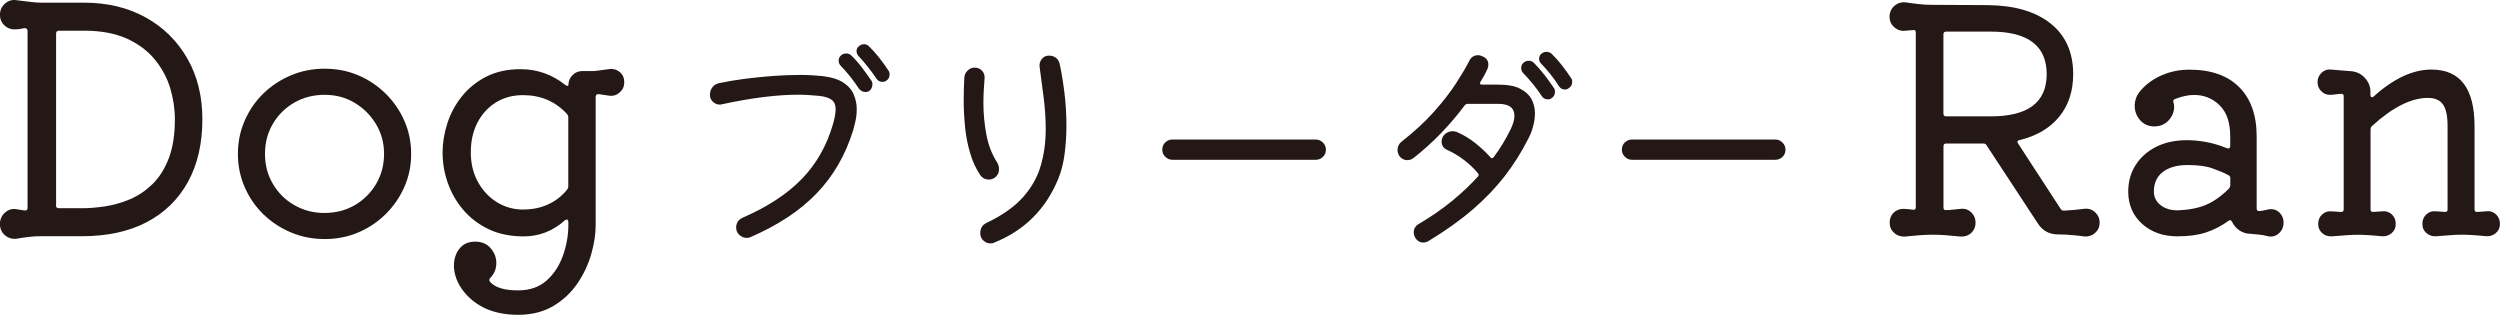 <?xml version="1.0" encoding="UTF-8"?><svg id="_レイヤー_2" xmlns="http://www.w3.org/2000/svg" viewBox="0 0 414.45 52.19"><defs><style>.cls-1{fill:#231815;stroke-width:0px;}</style></defs><g id="_レイヤー_1-2"><path class="cls-1" d="M6.98.44h6.93c3.89,0,7.3.82,10.24,2.45,2.94,1.63,5.24,3.9,6.9,6.8,1.67,2.9,2.5,6.26,2.5,10.08,0,4.03-.8,7.5-2.4,10.4-1.6,2.9-3.88,5.12-6.85,6.67-2.97,1.55-6.54,2.32-10.71,2.32h-6.93c-.66,0-1.33.04-2.01.13-.68.09-1.33.18-1.95.29-.73.07-1.36-.13-1.9-.6-.54-.47-.81-1.09-.81-1.85s.28-1.39.83-1.88c.56-.49,1.18-.68,1.88-.57l1.35.21h.1c.28,0,.42-.14.42-.42V5.13c0-.31-.17-.47-.52-.47-.28.07-.56.12-.86.16-.3.04-.57.05-.81.05-.66,0-1.22-.23-1.69-.7-.47-.47-.7-1.03-.7-1.69,0-.76.28-1.39.83-1.88C1.39.11,2.01-.08,2.71.03c.69.07,1.41.16,2.14.26.73.1,1.44.16,2.14.16ZM9.28,34.05c0,.31.16.47.47.47h3.86c1.15,0,2.41-.1,3.8-.31,1.39-.21,2.76-.6,4.12-1.17,1.36-.57,2.6-1.41,3.73-2.5,1.13-1.09,2.03-2.52,2.71-4.27.68-1.75,1.02-3.92,1.02-6.49,0-1.74-.26-3.47-.78-5.18-.52-1.72-1.37-3.3-2.55-4.74-1.18-1.44-2.74-2.6-4.66-3.47-1.93-.87-4.28-1.3-7.06-1.3h-4.17c-.31,0-.47.16-.47.47v28.5Z"/><path class="cls-1" d="M53.83,39.63c-1.98,0-3.84-.36-5.58-1.09-1.74-.73-3.27-1.74-4.59-3.02-1.32-1.28-2.35-2.79-3.1-4.51-.75-1.72-1.12-3.55-1.12-5.5s.37-3.78,1.12-5.5c.75-1.72,1.78-3.22,3.1-4.51,1.32-1.28,2.85-2.29,4.59-3.02,1.74-.73,3.6-1.09,5.58-1.09s3.83.36,5.55,1.09,3.24,1.75,4.56,3.05c1.32,1.3,2.35,2.81,3.1,4.51.75,1.7,1.12,3.53,1.12,5.47s-.37,3.77-1.12,5.47c-.75,1.7-1.78,3.2-3.1,4.51-1.32,1.3-2.84,2.32-4.56,3.05-1.72.73-3.57,1.09-5.55,1.09ZM53.83,35.3c1.84,0,3.51-.43,5-1.3,1.49-.87,2.67-2.05,3.54-3.54.87-1.49,1.3-3.14,1.3-4.95s-.44-3.45-1.33-4.92c-.89-1.48-2.07-2.66-3.54-3.54-1.48-.89-3.14-1.33-4.98-1.33s-3.56.43-5.05,1.3c-1.49.87-2.68,2.04-3.54,3.52-.87,1.48-1.3,3.14-1.3,4.98s.43,3.46,1.3,4.95c.87,1.49,2.06,2.68,3.57,3.54,1.51.87,3.19,1.3,5.03,1.3Z"/><path class="cls-1" d="M101.04,11.44c.66-.07,1.23.1,1.72.52.49.42.73.97.73,1.67s-.24,1.22-.73,1.67c-.49.45-1.06.64-1.72.57l-1.77-.26h-.1c-.28,0-.42.16-.42.47v21.21c0,1.49-.24,3.1-.73,4.82-.49,1.72-1.25,3.34-2.29,4.87-1.04,1.53-2.38,2.78-4.01,3.75-1.63.97-3.58,1.46-5.84,1.46-3.89,0-6.88-1.27-8.96-3.8-.56-.7-.97-1.42-1.25-2.16-.28-.75-.42-1.47-.42-2.16,0-1.11.3-2.06.91-2.84.61-.78,1.49-1.17,2.63-1.17,1.08,0,1.93.36,2.55,1.09.63.73.94,1.55.94,2.45,0,.97-.33,1.79-.99,2.45-.21.21-.23.43-.05.68.83.94,2.38,1.41,4.64,1.41,1.94,0,3.53-.55,4.74-1.64,1.22-1.09,2.12-2.48,2.71-4.14.59-1.67.89-3.35.89-5.05v-.52c0-.17-.05-.29-.16-.36-.1-.07-.24-.03-.42.1-1.98,1.77-4.26,2.66-6.83,2.66-2.22,0-4.18-.41-5.86-1.22-1.69-.82-3.09-1.9-4.22-3.26-1.13-1.35-1.97-2.85-2.53-4.48-.56-1.63-.83-3.26-.83-4.9s.26-3.21.78-4.85c.52-1.63,1.32-3.13,2.4-4.48,1.08-1.35,2.42-2.45,4.04-3.28,1.62-.83,3.52-1.25,5.71-1.25,1.42,0,2.75.23,3.99.68,1.23.45,2.35,1.08,3.36,1.88.17.14.31.21.42.21s.16-.05.16-.16c0-.63.23-1.16.68-1.62.45-.45.99-.68,1.62-.68h1.93c.1,0,.35-.03.73-.08.38-.05.76-.1,1.15-.16.38-.05.63-.08.73-.08ZM86.76,34.73c1.53,0,2.91-.29,4.14-.86,1.23-.57,2.27-1.38,3.1-2.42.14-.17.21-.36.21-.57v-11.41c0-.21-.07-.4-.21-.57-1.91-2.08-4.34-3.13-7.3-3.13-1.7,0-3.2.41-4.51,1.22-1.3.82-2.32,1.94-3.05,3.36-.73,1.42-1.09,3.06-1.09,4.9s.38,3.42,1.15,4.85c.76,1.42,1.81,2.55,3.13,3.39,1.32.83,2.8,1.25,4.43,1.25Z"/><path class="cls-1" d="M124.4,39.33c-.18.08-.38.11-.61.11-.43,0-.83-.16-1.2-.48-.37-.32-.55-.73-.55-1.24,0-.76.37-1.31,1.1-1.64,4.09-1.78,7.34-3.91,9.75-6.38,2.41-2.48,4.14-5.49,5.18-9.05.3-1.04.46-1.88.46-2.51,0-.74-.22-1.27-.67-1.6-.44-.33-1.15-.55-2.11-.65-.53-.05-1.09-.1-1.66-.13s-1.15-.06-1.73-.06c-3.56,0-7.8.53-12.73,1.6-.08.03-.18.04-.3.04-.43,0-.81-.15-1.14-.46-.33-.3-.5-.69-.5-1.14,0-.48.13-.9.4-1.26.27-.36.63-.58,1.09-.69,1.3-.28,2.72-.52,4.27-.72,1.55-.2,3.12-.36,4.72-.48,1.6-.11,3.11-.17,4.53-.17.69,0,1.33.02,1.94.06s1.17.08,1.68.13c1.52.18,2.7.55,3.52,1.1.83.56,1.4,1.23,1.71,2,.32.78.48,1.58.48,2.42,0,.61-.06,1.22-.19,1.83-.13.61-.27,1.17-.42,1.68-1.27,4.09-3.29,7.57-6.06,10.44-2.77,2.87-6.43,5.28-10.97,7.24ZM143.45,15.25c-.41,0-.76-.19-1.07-.57-.41-.63-.88-1.3-1.43-1.98-.55-.69-1.06-1.27-1.54-1.75-.25-.25-.38-.56-.38-.91,0-.3.11-.57.34-.8.25-.25.55-.38.88-.38.36,0,.65.11.88.34.58.56,1.17,1.22,1.75,1.98.58.76,1.1,1.49,1.56,2.17.13.15.19.37.19.65,0,.3-.1.59-.3.86-.2.27-.5.4-.88.4ZM146.92,13.38c-.15.13-.36.19-.61.19-.46,0-.8-.19-1.03-.57-.41-.61-.88-1.25-1.41-1.92-.53-.67-1.03-1.25-1.49-1.73-.25-.25-.38-.55-.38-.88s.11-.58.34-.76c.25-.25.56-.38.91-.38.33,0,.61.13.84.38.58.56,1.15,1.19,1.7,1.9.55.71,1.05,1.41,1.5,2.1.13.15.19.36.19.61,0,.48-.19.84-.57,1.07Z"/><path class="cls-1" d="M165.01,29.39c-.33.25-.7.38-1.1.38-.56,0-1.02-.23-1.37-.69-.74-1.09-1.31-2.32-1.71-3.7-.41-1.37-.69-2.81-.84-4.32-.15-1.51-.23-2.99-.23-4.44,0-1.35.04-2.6.11-3.77.03-.43.2-.81.53-1.14s.72-.5,1.18-.5c.51,0,.92.18,1.24.53.32.36.45.79.4,1.3-.05.61-.1,1.26-.13,1.94-.04.69-.06,1.38-.06,2.1,0,1.7.16,3.43.48,5.18.32,1.75.92,3.31,1.81,4.69.2.36.3.72.3,1.1,0,.56-.2,1-.61,1.33ZM164.79,40.24c-.18.08-.38.11-.61.11-.41,0-.79-.15-1.14-.46-.36-.3-.53-.72-.53-1.26,0-.81.37-1.38,1.1-1.71,2.59-1.24,4.59-2.66,6-4.25,1.41-1.59,2.39-3.33,2.93-5.22.55-1.89.82-3.91.82-6.04,0-1.63-.11-3.31-.32-5.05-.22-1.74-.45-3.51-.7-5.31-.05-.48.08-.91.38-1.28.3-.37.7-.55,1.18-.55.43,0,.81.11,1.12.34.32.23.53.55.63.95.28,1.22.54,2.76.78,4.61.24,1.85.36,3.76.36,5.71,0,1.6-.1,3.16-.3,4.69-.2,1.52-.55,2.88-1.03,4.08-2.08,5.08-5.64,8.62-10.67,10.63Z"/><path class="cls-1" d="M218.13,26.49h-23.77c-.46,0-.85-.17-1.18-.5-.33-.33-.5-.72-.5-1.18,0-.48.16-.88.5-1.2.33-.32.72-.48,1.18-.48h23.77c.46,0,.85.17,1.18.5.33.33.5.72.5,1.18,0,.48-.17.88-.5,1.2-.33.32-.72.48-1.18.48Z"/><path class="cls-1" d="M245.4,13.61c-.03.05-.04.1-.04.15,0,.18.1.27.3.27h2.78c1.5,0,2.69.22,3.56.67.88.44,1.5,1.02,1.89,1.73.38.71.57,1.5.57,2.36,0,.71-.1,1.44-.31,2.19-.2.75-.48,1.45-.84,2.11-1.09,2.16-2.38,4.19-3.85,6.1-1.47,1.9-3.23,3.74-5.28,5.51-2.04,1.77-4.49,3.51-7.33,5.24-.3.18-.6.27-.88.27-.58,0-1.04-.28-1.37-.84-.15-.28-.23-.56-.23-.84,0-.61.28-1.08.84-1.41,2.03-1.19,3.86-2.46,5.49-3.79,1.63-1.33,3.06-2.69,4.31-4.06.15-.15.16-.32.04-.5-.61-.76-1.37-1.49-2.27-2.19-.9-.7-1.84-1.26-2.8-1.7-.66-.28-.99-.75-.99-1.41,0-.25.05-.48.15-.69.15-.33.39-.58.7-.76.32-.18.64-.27.97-.27.2,0,.42.04.65.11,1.12.48,2.16,1.1,3.12,1.87.96.76,1.8,1.55,2.51,2.36.18.18.34.18.5,0,.58-.76,1.1-1.53,1.56-2.3.46-.77.86-1.52,1.22-2.23.46-.91.69-1.7.69-2.36,0-1.32-.88-1.98-2.63-1.98h-5.18c-.15,0-.29.08-.42.23-1.17,1.58-2.49,3.12-3.96,4.65-1.47,1.52-3,2.9-4.57,4.11-.3.23-.64.34-.99.34-.53,0-.98-.23-1.33-.69-.2-.33-.3-.66-.3-.99,0-.56.22-1.02.65-1.37,2.08-1.63,3.87-3.27,5.35-4.93,1.49-1.66,2.71-3.24,3.68-4.72.96-1.49,1.7-2.74,2.21-3.75.3-.63.8-.95,1.49-.95.2,0,.43.06.69.19.66.25.99.72.99,1.41,0,.25-.06.51-.19.76-.28.64-.66,1.33-1.14,2.1ZM254.28,10.41c.58.58,1.17,1.25,1.75,2,.58.75,1.1,1.47,1.56,2.15.13.15.19.37.19.65,0,.48-.19.84-.57,1.07-.15.13-.36.19-.61.19-.46,0-.8-.19-1.03-.57-.41-.63-.89-1.3-1.45-1.98-.56-.69-1.08-1.27-1.56-1.75-.25-.25-.38-.55-.38-.88s.11-.61.34-.84c.25-.25.56-.38.91-.38.33,0,.61.11.84.34ZM260.45,12.93c.13.15.19.37.19.65,0,.46-.19.8-.57,1.03-.18.15-.39.23-.65.23-.41,0-.74-.19-.99-.57-.41-.66-.88-1.32-1.41-1.98-.53-.66-1.03-1.23-1.49-1.71-.25-.23-.38-.51-.38-.84,0-.3.11-.57.34-.8.28-.23.57-.34.88-.34.36,0,.65.11.88.34.58.56,1.15,1.19,1.7,1.9.55.71,1.05,1.41,1.5,2.1Z"/><path class="cls-1" d="M294.32,26.49h-23.77c-.46,0-.85-.17-1.18-.5-.33-.33-.5-.72-.5-1.18,0-.48.16-.88.5-1.2.33-.32.72-.48,1.18-.48h23.77c.46,0,.85.17,1.18.5.33.33.5.72.5,1.18,0,.48-.17.88-.5,1.2-.33.32-.72.48-1.18.48Z"/><path class="cls-1" d="M345.58,34.61c.68-.07,1.27.13,1.76.59.49.46.74,1.03.74,1.71s-.25,1.24-.74,1.69c-.49.44-1.08.64-1.76.61-.14-.04-.68-.1-1.63-.2-.95-.1-1.88-.15-2.76-.15-1.47,0-2.59-.61-3.37-1.84l-8.48-12.92c-.1-.21-.29-.31-.56-.31h-6.13c-.3,0-.46.15-.46.46v10.17c0,.28.12.41.36.41.44,0,.87-.03,1.28-.08.41-.05.82-.09,1.23-.13.68-.07,1.26.13,1.74.59.48.46.71,1.03.71,1.71s-.24,1.24-.71,1.69c-.48.44-1.05.64-1.74.61-.95-.1-1.8-.18-2.53-.23-.73-.05-1.44-.08-2.12-.08s-1.38.03-2.09.08c-.71.05-1.56.13-2.55.23-.68.03-1.27-.17-1.76-.61-.49-.44-.74-1-.74-1.69s.22-1.24.66-1.66.99-.64,1.63-.64c.24,0,.49.02.74.05.25.03.54.07.84.1h.1c.24,0,.36-.14.36-.41V5.4c0-.34-.15-.48-.46-.41l-1.23.1c-.68.1-1.29-.08-1.84-.54-.55-.46-.82-1.05-.82-1.76s.26-1.35.79-1.81c.53-.46,1.15-.66,1.86-.59.68.1,1.39.2,2.12.28.73.09,1.44.13,2.12.13l9.35.05c4.46.04,7.94,1.05,10.45,3.04,2.5,1.99,3.75,4.79,3.75,8.4,0,2.83-.78,5.18-2.32,7.07-1.55,1.89-3.74,3.18-6.56,3.86-.38.07-.46.25-.26.56l7.05,10.83c.1.21.31.31.61.31,1.19-.07,2.32-.17,3.37-.31ZM330.05,5.24h-7.41c-.3,0-.46.15-.46.46v13.13c0,.31.15.46.46.46h7.41c6.16,0,9.25-2.33,9.25-7s-3.08-7.05-9.25-7.05Z"/><path class="cls-1" d="M376.02,34.72c.1-.03.26-.05.46-.05.58,0,1.07.21,1.48.64.41.43.61.96.61,1.61,0,.71-.26,1.3-.77,1.76-.51.46-1.1.62-1.79.49-.51-.14-1.01-.23-1.51-.28s-.96-.09-1.4-.13c-.68,0-1.29-.19-1.84-.56-.55-.38-.95-.85-1.23-1.43-.17-.31-.38-.36-.61-.15-1.16.85-2.4,1.49-3.73,1.92-1.33.43-2.89.64-4.7.64-2.38,0-4.34-.69-5.87-2.07-1.53-1.38-2.3-3.16-2.3-5.34,0-1.67.41-3.14,1.23-4.42.82-1.28,1.95-2.28,3.4-3.01,1.45-.73,3.14-1.1,5.08-1.1,1.02,0,2.09.1,3.19.3,1.11.2,2.26.55,3.45,1.02.04,0,.07.01.1.03.03.02.07.03.1.03.24,0,.36-.14.36-.41v-1.58c0-2.32-.59-4.04-1.77-5.18-1.17-1.14-2.58-1.71-4.21-1.71-.51,0-1.03.06-1.56.18-.53.12-1.06.28-1.61.49-.28.1-.36.29-.26.56.04.14.06.26.08.36.01.1.03.22.03.36,0,.85-.31,1.61-.92,2.27-.61.66-1.4,1-2.35,1s-1.78-.35-2.38-1.05c-.6-.7-.89-1.49-.89-2.38,0-.44.09-.88.25-1.33.17-.44.43-.85.77-1.23.95-1.09,2.14-1.93,3.55-2.53,1.41-.6,2.92-.89,4.52-.89,3.54,0,6.28.96,8.22,2.88,1.94,1.93,2.91,4.66,2.91,8.2v11.9c0,.31.12.46.36.46.27,0,.54-.04.79-.1.25-.07.5-.12.74-.15ZM361.01,34.87c1.87-.07,3.45-.38,4.72-.92,1.28-.55,2.55-1.45,3.81-2.71.13-.17.2-.36.2-.56v-1.13c0-.24-.1-.41-.31-.51-.71-.38-1.59-.75-2.63-1.12-1.04-.38-2.43-.56-4.16-.56s-3.1.39-4.09,1.15c-.99.77-1.48,1.85-1.48,3.24,0,.92.37,1.67,1.1,2.25.73.58,1.68.87,2.83.87Z"/><path class="cls-1" d="M412.2,35.02c.61-.07,1.14.1,1.58.51.44.41.66.94.66,1.58s-.22,1.11-.66,1.51c-.44.39-.97.57-1.58.54-1.06-.1-1.88-.17-2.48-.2-.6-.04-1.17-.05-1.71-.05-.61,0-1.21.03-1.79.08-.58.05-1.38.11-2.4.18-.61.03-1.14-.15-1.58-.54-.44-.39-.66-.89-.66-1.51,0-.65.22-1.18.66-1.58.44-.41.97-.58,1.58-.51l1.48.1h.1c.24,0,.36-.14.36-.41v-13.84c0-1.67-.26-2.86-.77-3.58-.51-.71-1.34-1.07-2.5-1.07-2.76,0-5.84,1.55-9.25,4.65-.17.17-.25.38-.25.61v13.23c0,.31.15.44.46.41l1.48-.1c.61-.07,1.14.1,1.58.51.44.41.66.94.66,1.58s-.22,1.11-.66,1.51c-.44.39-.97.57-1.58.54-1.06-.1-1.88-.17-2.48-.2-.6-.04-1.17-.05-1.71-.05-.61,0-1.21.03-1.79.08-.58.05-1.38.11-2.4.18-.61.03-1.14-.15-1.58-.54-.44-.39-.66-.89-.66-1.51,0-.65.22-1.18.66-1.58.44-.41.97-.58,1.58-.51l1.53.1c.31,0,.46-.14.46-.41V15.97c0-.28-.12-.41-.36-.41-.34,0-.66.03-.97.08-.31.05-.63.08-.97.08-.55,0-1.02-.2-1.43-.61-.41-.41-.61-.9-.61-1.48,0-.61.22-1.13.66-1.56.44-.43.97-.6,1.58-.54.48.03.99.08,1.53.13.54.05,1.09.09,1.63.13.95.04,1.75.39,2.4,1.07.65.68.97,1.46.97,2.35v.51c0,.2.06.33.18.38.12.05.25.01.38-.13,3.3-2.97,6.49-4.44,9.55-4.44,4.77,0,7.15,3.13,7.15,9.4v13.79c0,.31.15.44.46.41l1.48-.1Z"/></g></svg>